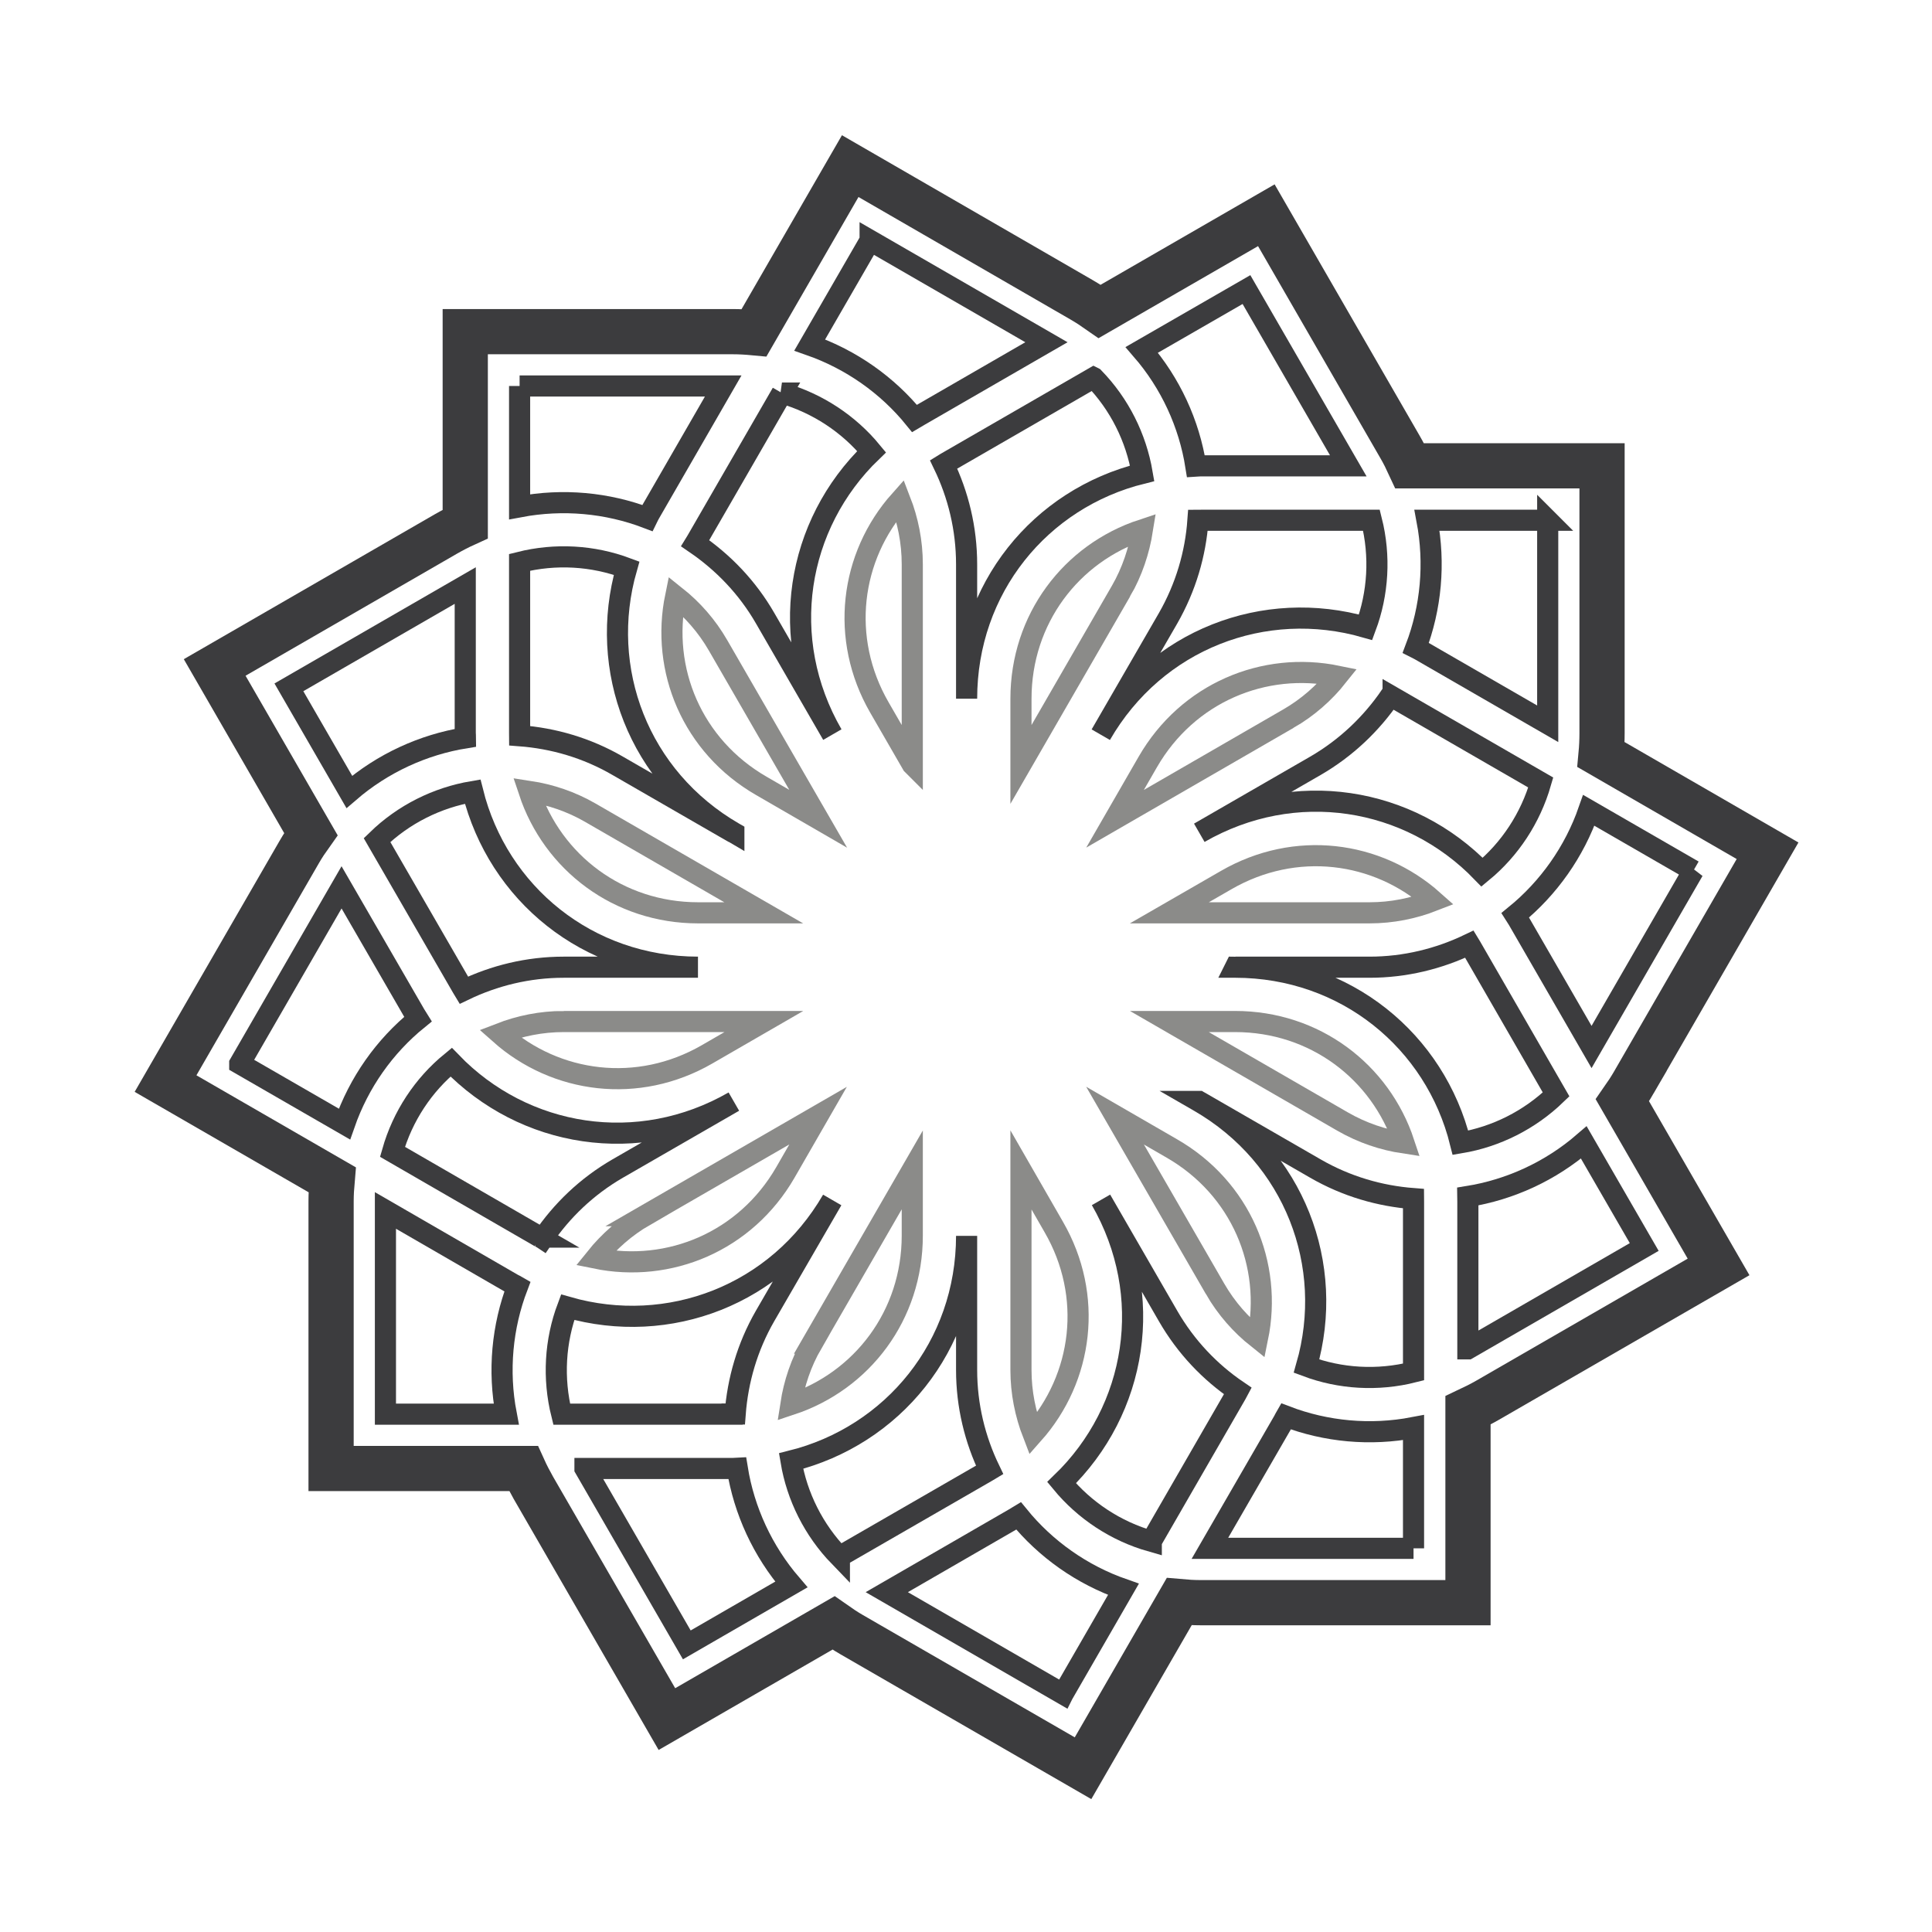 <?xml version="1.0" encoding="UTF-8"?><svg id="Layer_1" xmlns="http://www.w3.org/2000/svg" viewBox="0 0 585 585"><defs><style>.cls-1{stroke:#8b8b89;}.cls-1,.cls-2,.cls-3{fill:none;}.cls-1,.cls-3{stroke-width:6.396px;}.cls-2{stroke-width:13.691px;}.cls-2,.cls-3{stroke:#3c3c3e;}</style></defs><path class="cls-2" d="M494.788,327.635l40.422-70.031-50.421-29.121c.205-2.173.302-4.346.302-6.548v-80.885h-58.25c-.909-1.973-1.871-3.917-2.979-5.812l-40.422-70.064-50.467,29.126c-1.763-1.24-3.602-2.44-5.513-3.545l-70.018-40.455-29.126,50.454c-2.173-.205-4.346-.332-6.581-.332h-80.861v58.25c-1.974.898-3.909,1.901-5.853,3.009l-70.018,40.422,29.129,50.467c-1.264,1.771-2.472,3.569-3.577,5.505l-40.43,70.026,50.454,29.129c-.191,2.17-.331,4.343-.331,6.578v80.845h58.256c.9,1.992,1.911,3.917,3.009,5.869l40.422,70.01,50.462-29.129c1.769,1.24,3.577,2.472,5.513,3.58l70.026,40.428,29.121-50.454c2.17.197,4.351.326,6.554.326h80.885v-58.258c1.973-.93,3.917-1.895,5.853-3.001l70.023-40.406-29.126-50.462c1.24-1.769,2.44-3.618,3.545-5.521Z"/><path class="cls-3" d="M512.743,263.637l-30.828,53.39-22.274-38.581c-.267-.466-.569-.868-.836-1.294,10.102-8.239,17.89-19.208,22.271-31.785l31.666,18.27Z"/><path class="cls-3" d="M348.603,466.697c-10.805-3.073-20.235-9.368-27.164-17.755,22.875-22.069,28.56-56.708,11.943-85.624l20.3,35.157c5.416,9.398,12.706,17.003,21.125,22.713-.135.253-.259.531-.434.822l-25.77,44.687Z"/><path class="cls-3" d="M254.163,471.334c-7.786-8.05-12.84-18.173-14.641-28.938,30.865-7.67,53.139-34.831,53.163-68.185v40.635c0,10.819,2.542,21.055,6.958,30.216-.27.159-.507.342-.768.491l-44.711,25.781Z"/><path class="cls-3" d="M221.664,428.203h-51.591c-2.709-10.891-2.014-22.203,1.809-32.383,30.558,8.743,63.391-3.607,80.111-32.477l-20.338,35.133c-5.411,9.398-8.279,19.532-9.05,29.663-.302,0-.609.024-.941.024v.04Z"/><path class="cls-3" d="M163.516,374.581l-44.679-25.819c3.079-10.797,9.328-20.219,17.763-27.145,22.066,22.872,56.708,28.558,85.608,11.943l-35.195,20.281c-9.352,5.411-16.941,12.738-22.659,21.182-.27-.181-.577-.307-.839-.442Z"/><path class="cls-3" d="M139.973,299.045l-25.811-44.671c8.056-7.837,18.227-12.868,28.962-14.685,7.686,30.898,34.839,53.139,68.217,53.177h-40.668c-10.805,0-21.033,2.545-30.197,6.953-.164-.278-.34-.491-.504-.774Z"/><path class="cls-3" d="M236.772,119.005c10.773,3.081,20.235,9.368,27.153,17.766-22.904,22.066-28.59,56.738-11.894,85.662l-20.335-35.211c-5.411-9.398-12.741-16.949-21.168-22.708.164-.259.27-.528.434-.787l25.811-44.722Z"/><path class="cls-3" d="M331.171,114.362c7.826,8.047,12.841,18.189,14.682,28.962-30.927,7.654-53.169,34.869-53.169,68.249v-40.695c0-10.843-2.537-21.071-6.953-30.24.262-.159.507-.332.768-.499l44.671-25.778Z"/><path class="cls-3" d="M363.679,157.532h51.591c2.742,10.878,2.046,22.171-1.769,32.399-30.598-8.791-63.502,3.61-80.19,32.531l20.37-35.241c5.378-9.398,8.322-19.502,9.05-29.658.34,0,.639-.032.946-.032Z"/><path class="cls-3" d="M421.826,211.129l44.712,25.811c-3.119,10.805-9.368,20.244-17.763,27.156-22.098-22.867-56.741-28.552-85.633-11.935l35.179-20.289c9.36-5.427,16.949-12.749,22.699-21.136.27.135.536.259.806.394Z"/><path class="cls-1" d="M276.232,231.467l-9.959-17.256c-12.037-20.869-8.872-45.706,6.284-62.704,2.34,6.025,3.675,12.541,3.675,19.373v60.588Z"/><path class="cls-1" d="M231.259,276.399h-19.855c-24.112,0-44.04-15.173-51.203-36.78,6.397.979,12.708,3.079,18.599,6.492l52.459,30.288Z"/><path class="cls-1" d="M309.143,354.243l9.926,17.267c12.07,20.858,8.864,45.658-6.254,62.688-2.337-6.036-3.672-12.544-3.672-19.351v-60.604Z"/><path class="cls-1" d="M373.98,309.311c24.104,0,44.008,15.173,51.157,36.775-6.392-.965-12.679-3.073-18.594-6.478l-52.468-30.297h19.904Z"/><path class="cls-1" d="M354.076,276.399l17.216-9.921c20.907-12.075,45.717-8.875,62.704,6.249-5.985,2.337-12.501,3.672-19.324,3.672h-60.596Z"/><path class="cls-1" d="M390.09,217.623l-52.459,30.297,9.929-17.227c12.075-20.899,35.171-30.534,57.442-25.945-4.011,5.047-8.994,9.463-14.911,12.876Z"/><path class="cls-1" d="M339.432,178.991l-30.288,52.476v-19.893c0-24.115,15.173-44.043,36.783-51.165-1.011,6.36-3.081,12.668-6.494,18.583Z"/><path class="cls-1" d="M217.445,195.452l30.299,52.468-17.219-9.961c-20.899-12.051-30.526-35.146-25.945-57.417,5.047,4.011,9.463,8.988,12.865,14.911Z"/><path class="cls-3" d="M222.209,252.16l-35.195-20.289c-9.352-5.427-19.483-8.333-29.649-9.099,0-.31-.032-.601-.032-.909v-51.591c10.9-2.742,22.195-2.046,32.399,1.769-8.759,30.574,3.61,63.44,32.478,80.119Z"/><path class="cls-1" d="M170.712,309.311h60.588l-17.256,9.969c-20.869,12.026-45.706,8.821-62.696-6.295,6.017-2.337,12.541-3.675,19.365-3.675Z"/><path class="cls-1" d="M195.252,368.098l52.46-30.288-9.929,17.248c-12.069,20.858-35.138,30.485-57.45,25.905,4.052-5.047,9.026-9.452,14.919-12.865Z"/><path class="cls-1" d="M245.941,406.711l30.291-52.468v19.896c0,24.107-15.173,44.008-36.775,51.157.973-6.36,3.065-12.676,6.484-18.586Z"/><path class="cls-1" d="M367.919,390.258l-30.288-52.449,17.219,9.951c20.899,12.043,30.534,35.146,25.945,57.412-5.047-4.02-9.463-8.996-12.876-14.914Z"/><path class="cls-3" d="M363.072,333.52l35.249,20.322c9.39,5.411,19.491,8.322,29.658,9.099,0,.299.032.607.032.909v51.581c-10.87,2.75-22.203,2.049-32.399-1.769,8.791-30.58-3.618-63.461-32.539-80.141Z"/><path class="cls-3" d="M374.074,292.866h40.598c10.802,0,21.031-2.55,30.232-6.964.159.267.332.504.499.771l25.778,44.714c-8.055,7.772-18.189,12.835-28.962,14.644-7.651-30.876-34.807-53.117-68.144-53.166Z"/><path class="cls-3" d="M468.638,157.532v61.623l-38.581-22.265c-.445-.267-.909-.466-1.375-.704,4.643-12.169,5.885-25.581,3.41-38.654h36.546Z"/><path class="cls-3" d="M408.25,141.049h-44.571c-.536,0-1.04.065-1.577.097-2.038-12.876-7.648-25.11-16.383-35.203l31.704-18.262,30.828,53.368Z"/><path class="cls-3" d="M263.467,72.802l53.392,30.825-38.581,22.274c-.466.27-.876.569-1.345.836-8.187-10.102-19.192-17.879-31.755-22.271l18.289-31.663Z"/><path class="cls-3" d="M157.332,116.875h61.653l-22.271,38.621c-.253.434-.466.898-.696,1.364-12.169-4.645-25.581-5.882-38.686-3.41v-36.575Z"/><path class="cls-3" d="M140.874,177.301v44.563c0,.536.078,1.043.078,1.539-12.849,2.076-25.085,7.686-35.187,16.38l-18.289-31.663,53.398-30.82Z"/><path class="cls-3" d="M72.594,322.081l30.825-53.398,22.314,38.592c.259.423.566.868.836,1.308-10.131,8.214-17.887,19.187-22.271,31.785l-31.704-18.286Z"/><path class="cls-3" d="M116.705,428.203v-61.685l38.589,22.303c.458.262.933.426,1.399.704-4.65,12.164-5.915,25.573-3.413,38.678h-36.575Z"/><path class="cls-3" d="M177.125,444.653h44.577c.507,0,1.035-.062,1.534-.086,2.068,12.868,7.691,25.102,16.38,35.211l-31.655,18.284-30.836-53.408Z"/><path class="cls-3" d="M321.884,512.932l-53.371-30.833,38.584-22.29c.442-.275.876-.585,1.305-.836,8.228,10.11,19.2,17.882,31.766,22.265l-18.284,31.693Z"/><path class="cls-3" d="M428.011,468.83h-61.661l22.303-38.589c.27-.458.434-.941.703-1.391,12.172,4.653,25.582,5.915,38.654,3.413v36.567Z"/><path class="cls-3" d="M444.461,408.417v-44.569c0-.531-.062-1.035-.062-1.542,12.873-2.068,25.107-7.683,35.171-16.38l18.292,31.658-53.4,30.833Z"/></svg>